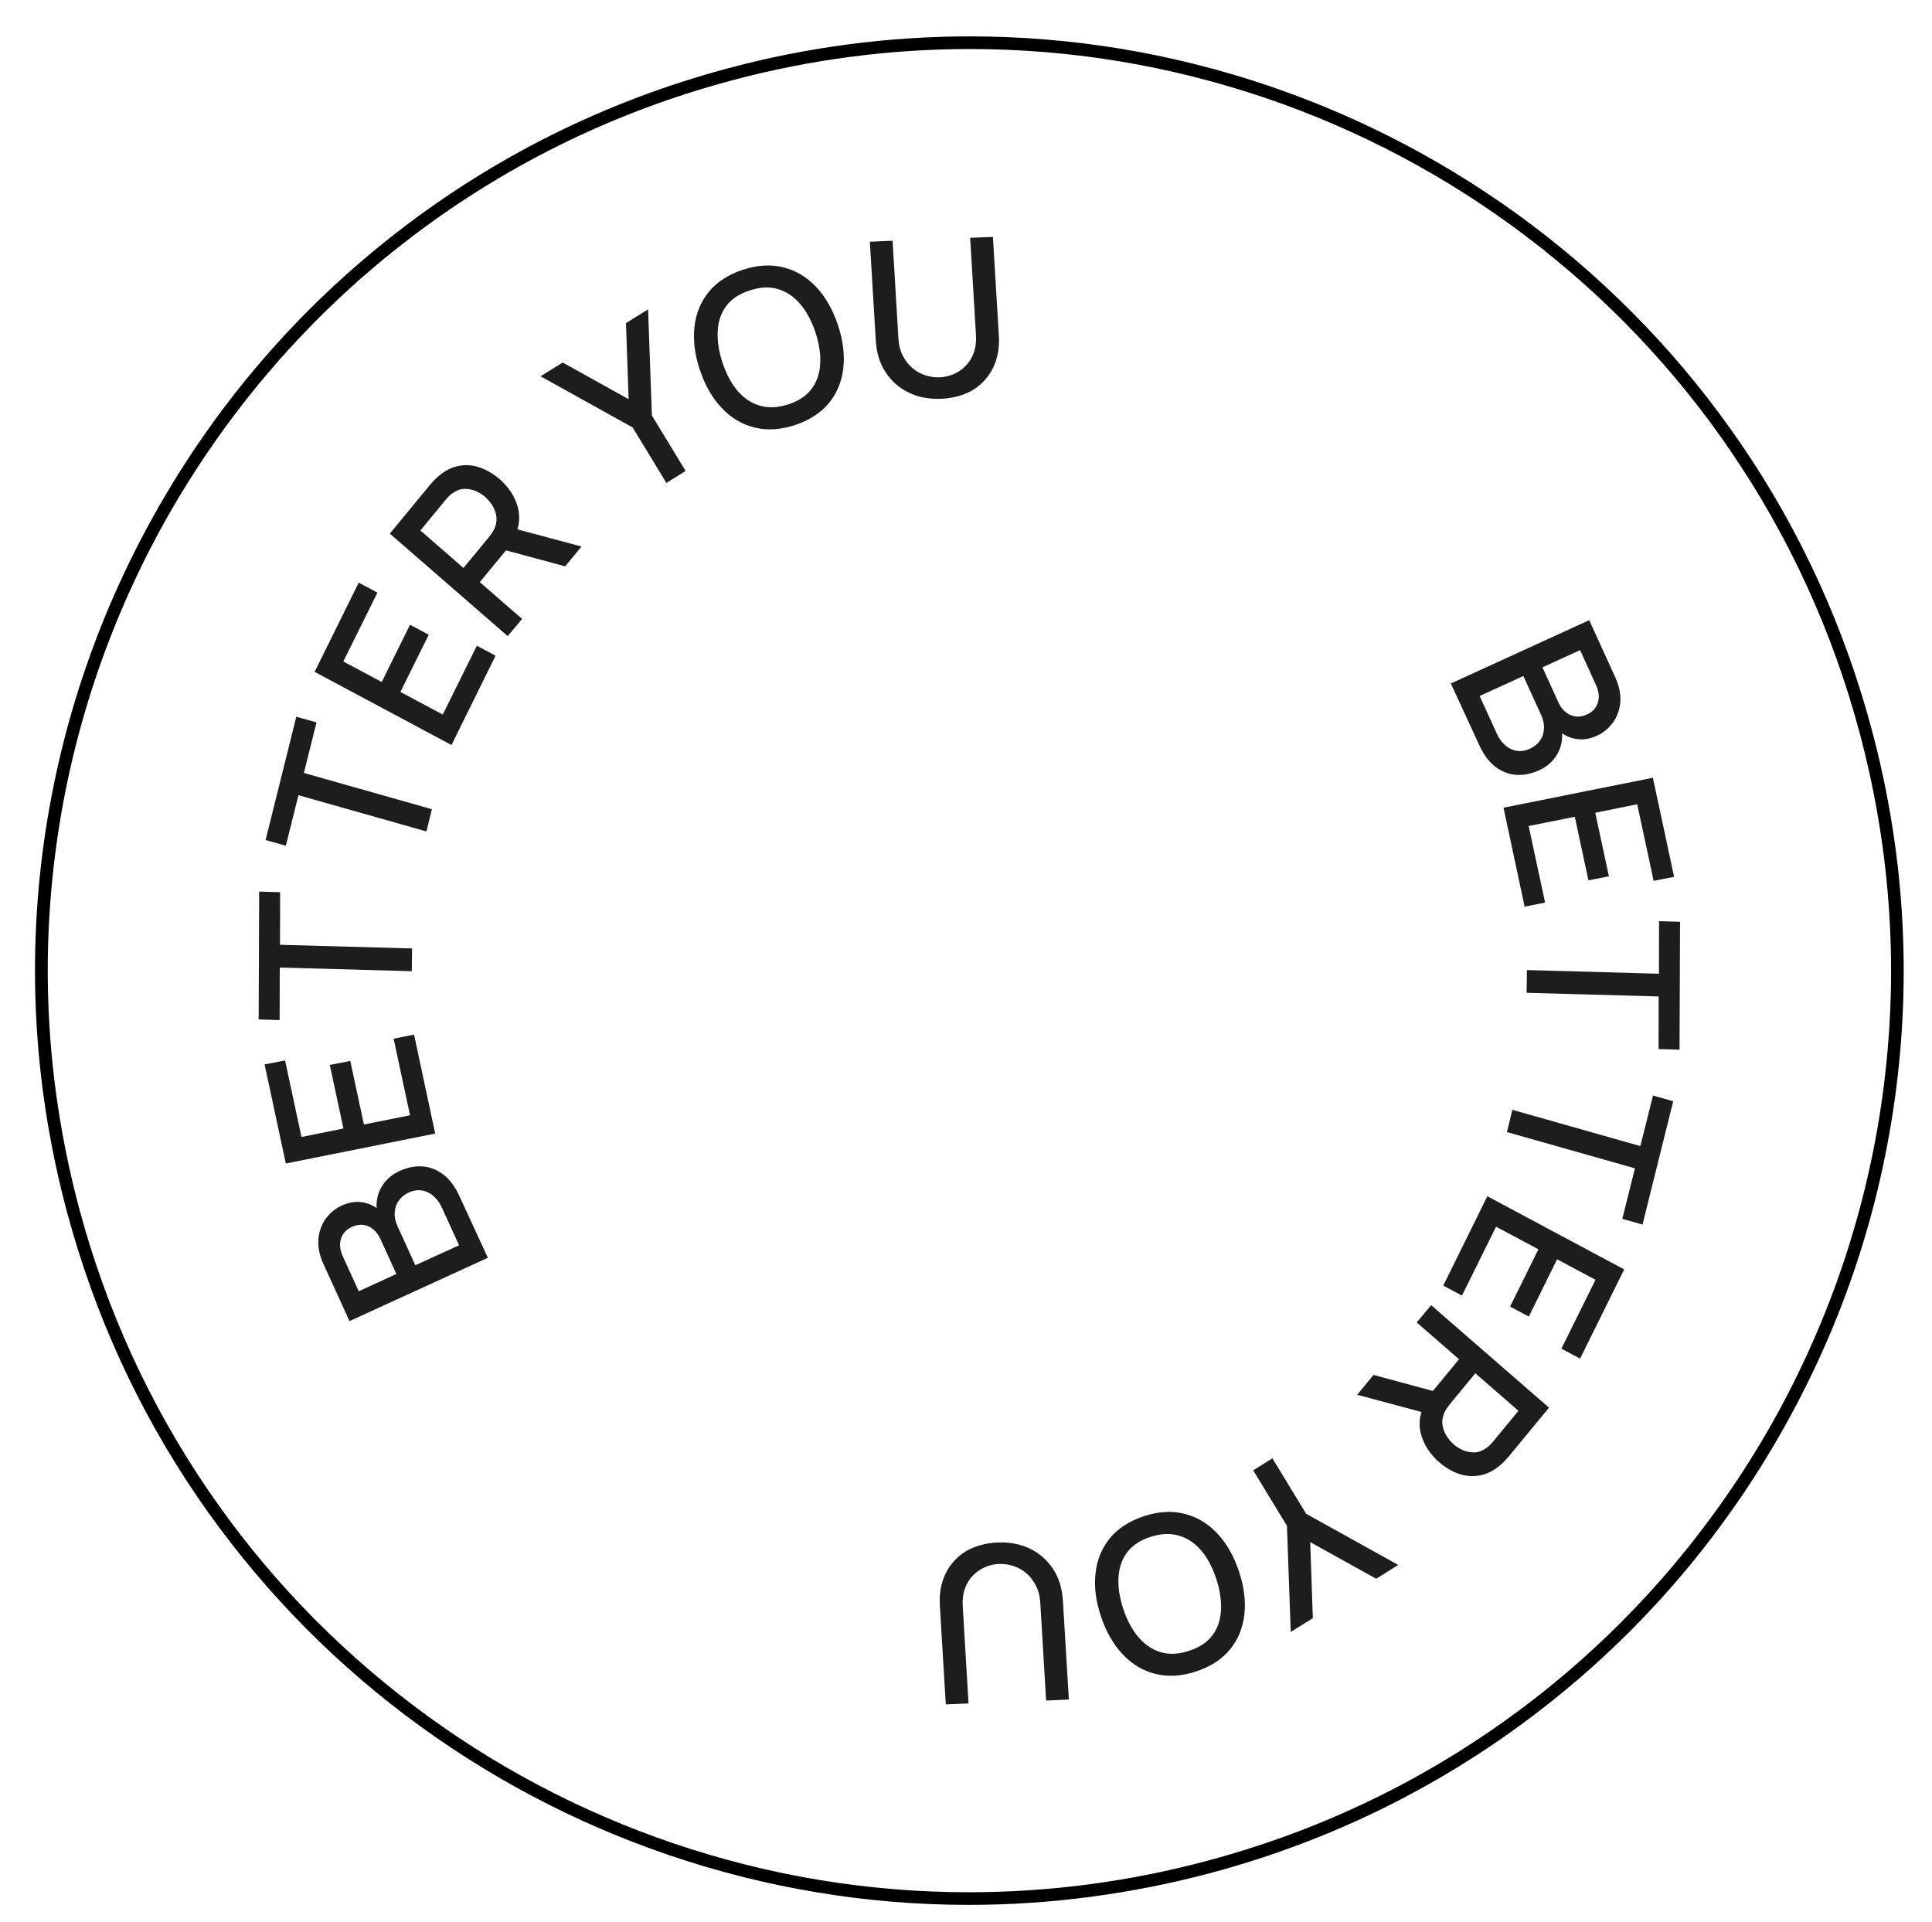 <svg xml:space="preserve" style="enable-background:new 0 0 1529 1521;" viewBox="0 0 1529 1521" y="0px" x="0px" xmlns:xlink="http://www.w3.org/1999/xlink" xmlns="http://www.w3.org/2000/svg" id="Lag_1" version="1.1">
<style type="text/css">
	.st0{fill:#FFFFFF;}
	.st1{fill:#1D1D1B;}
	.st2{fill:none;stroke:#000000;stroke-width:10.299;stroke-miterlimit:10;}
	.st3{fill:none;stroke:#000000;stroke-width:9.386;stroke-miterlimit:10;}
</style>
<g>
	<g>
		<path d="M767.7,36.6c79.7,0,158.4,13,234.1,38.8c74.5,25.3,144.2,62.2,207,109.8c63.5,48,118.3,105.5,162.9,171
			c46.2,67.7,80.4,142.6,101.9,222.5c25.6,95.4,31.7,192.9,18.3,289.8c-6.5,46.6-17.6,92.8-32.9,137.5
			c-15.2,44.2-34.8,87.1-58.2,127.7c-23.4,40.5-50.8,79-81.4,114.3c-30.9,35.6-65.4,68.4-102.5,97.3
			c-77.2,60.2-164.7,103.7-260,129.3c-62.2,16.7-126.2,25.2-190,25.2c-79.7,0-158.4-13-234.1-38.8c-74.5-25.3-144.2-62.2-207-109.8
			c-63.5-48-118.3-105.5-162.9-171c-46.2-67.7-80.4-142.6-101.9-222.5c-25.6-95.4-31.7-192.9-18.3-289.8
			C49,621.3,60.1,575,75.5,530.4c15.2-44.2,34.8-87.1,58.2-127.7c23.4-40.5,50.8-79,81.4-114.3c30.9-35.6,65.4-68.4,102.5-97.3
			c77.2-60.2,164.7-103.7,260-129.3C639.9,45.1,703.8,36.6,767.7,36.6L767.7,36.6 M767.6,31c-63.2,0-127.5,8.2-191.5,25.4
			C183,161.8-50.1,566,55.4,959.2c88.3,329.2,386,546.2,711.4,546.2c63.2,0,127.5-8.2,191.5-25.4
			c393.1-105.5,626.3-509.7,520.8-902.8C1390.7,248,1092.9,31,767.6,31L767.6,31z"></path>
		<path d="M766.7,1507.5c-80.5,0-160.1-13.2-236.7-39.2c-75.3-25.6-145.7-62.9-209.2-110.9c-64.1-48.5-119.5-106.7-164.6-172.8
			c-46.7-68.4-81.3-144.1-103-224.8c-25.9-96.4-32.1-194.9-18.5-292.9C48,572.1,79,482,126.9,398.8c48-83.2,110.5-155.1,185.9-213.9
			c78-60.8,166.4-104.8,262.8-130.7c62.9-16.9,127.5-25.4,192-25.4c80.5,0,160.1,13.2,236.7,39.2c75.3,25.6,145.7,62.9,209.2,110.9
			c64.1,48.5,119.5,106.7,164.6,172.8c46.7,68.4,81.3,144.1,103,224.9c25.9,96.4,32.1,194.9,18.5,292.9
			c-13.1,94.7-44.1,184.8-92.1,268c-48,83.2-110.5,155.1-185.9,213.9c-78,60.8-166.4,104.8-262.8,130.7
			C895.8,1498.9,831.2,1507.5,766.7,1507.5z M767.6,33.1c-64.1,0-128.4,8.5-190.9,25.3C480.9,84.1,393,127.8,315.4,188.3
			c-74.9,58.4-137.1,130-184.8,212.6c-47.7,82.7-78.5,172.3-91.6,266.4c-13.5,97.4-7.4,195.4,18.4,291.2
			c21.5,80.3,56,155.5,102.4,223.6c44.8,65.8,99.9,123.6,163.7,171.8c63.1,47.7,133.1,84.9,208,110.3
			c76.1,25.8,155.2,38.9,235.3,38.9c64.1,0,128.4-8.5,190.9-25.3c95.8-25.7,183.7-69.4,261.3-129.9c74.9-58.4,137.1-130,184.8-212.6
			c47.7-82.7,78.5-172.3,91.6-266.4c13.5-97.4,7.4-195.4-18.4-291.2c-21.5-80.3-56-155.5-102.4-223.6
			c-44.8-65.8-99.9-123.6-163.7-171.8c-63.1-47.7-133.1-84.9-208-110.3C926.9,46.2,847.7,33.1,767.6,33.1z M766.7,1501.8
			c-79.9,0-158.9-13.1-234.8-38.9c-74.7-25.4-144.6-62.4-207.6-110.1c-63.6-48.1-118.6-105.8-163.4-171.5
			c-46.3-67.9-80.7-143-102.2-223.1C33.1,862.6,27,764.8,40.5,667.6c6.5-46.7,17.6-93.1,33-137.9c15.3-44.3,34.9-87.4,58.4-128.1
			c23.5-40.7,50.9-79.2,81.6-114.6c31-35.7,65.6-68.6,102.8-97.6c77.4-60.4,165.2-104,260.8-129.7C639.5,43,703.6,34.5,767.6,34.5h0
			c79.9,0,158.9,13.1,234.8,38.9c74.7,25.4,144.6,62.4,207.6,110.1c63.6,48.1,118.6,105.8,163.4,171.5
			c46.3,67.9,80.7,143,102.2,223.1c25.7,95.6,31.8,193.4,18.3,290.7c-6.5,46.7-17.6,93.1-33,137.9c-15.3,44.3-34.9,87.4-58.4,128.1
			c-23.5,40.7-50.9,79.2-81.6,114.6c-31,35.7-65.6,68.6-102.8,97.6c-77.4,60.4-165.2,104-260.8,129.7
			C894.8,1493.3,830.7,1501.8,766.7,1501.8z M767.6,38.8c-63.6,0-127.4,8.4-189.4,25.1c-95.1,25.5-182.3,68.9-259.3,128.9
			c-37,28.8-71.4,61.5-102.2,97c-30.5,35.2-57.8,73.6-81.2,114c-23.3,40.4-42.8,83.3-58,127.3c-15.3,44.5-26.4,90.6-32.8,137.1
			c-13.4,96.7-7.3,193.9,18.2,289c21.4,79.7,55.6,154.3,101.6,221.8c44.5,65.3,99.1,122.6,162.4,170.5
			c62.6,47.4,132.1,84.2,206.4,109.4c75.5,25.6,154,38.6,233.5,38.6c63.6,0,127.4-8.4,189.4-25.1c95.1-25.5,182.3-68.9,259.3-128.9
			c37-28.8,71.4-61.5,102.2-97c30.5-35.2,57.8-73.5,81.2-114c23.3-40.4,42.8-83.3,58-127.3c15.3-44.5,26.4-90.6,32.8-137.1
			c13.4-96.7,7.3-193.9-18.2-289c-21.4-79.7-55.6-154.3-101.6-221.8c-44.5-65.3-99.1-122.6-162.4-170.5
			c-62.6-47.4-132.1-84.2-206.4-109.4C925.6,51.8,847.1,38.8,767.6,38.8L767.6,38.8z"></path>
	</g>
</g>
<g>
	<g>
		<path d="M1148.2,540.9l109.5-50.1l20.5,44.9c3.3,7.2,4.7,14,4.1,20.2c-0.6,6.2-2.6,11.6-5.9,16.1
			c-3.4,4.5-7.5,7.9-12.5,10.2c-6,2.8-11.9,3.6-17.6,2.4c-5.7-1.1-10.6-3.9-14.5-8.5l3.7-1.9c1.6,8.1,0.8,15.2-2.4,21.4
			c-3.2,6.2-8.1,10.8-14.8,13.9c-6.4,2.9-12.6,4.2-18.6,3.7c-6-0.5-11.5-2.7-16.5-6.6c-5-3.9-9.1-9.5-12.4-16.7L1148.2,540.9z
			 M1171,550.8l13.6,29.8c1.7,3.8,3.9,6.8,6.7,9.2c2.7,2.4,5.8,3.8,9.1,4.4c3.3,0.5,6.8,0,10.3-1.6c3.3-1.5,5.9-3.6,7.9-6.3
			c2-2.7,3.1-5.9,3.3-9.4c0.3-3.5-0.5-7.2-2.2-11l-14.1-30.9L1171,550.8z M1220.7,528.1l12.7,27.9c1.4,3.1,3.3,5.6,5.6,7.5
			c2.3,1.9,4.9,3.1,7.8,3.5c2.9,0.4,6-0.1,9.2-1.6c4.3-1.9,7.1-5,8.5-9.2c1.4-4.2,0.9-8.8-1.3-13.8l-12.7-27.9L1220.7,528.1z" class="st1"></path>
		<path d="M1189.9,639.2l118.2-23.7l16.8,78.4l-16.2,3.2l-13-60.6l-33.2,6.7l10.8,50.3l-16.2,3.2l-10.8-50.3l-36.5,7.3
			l13,60.6l-16.2,3.2L1189.9,639.2z" class="st1"></path>
		<path d="M1208.4,767.7l104.5,2.9l0.1-41.6l16.6,0.5l-0.4,101.2l-16.6-0.5l0.1-41.6l-104.5-2.9L1208.4,767.7z" class="st1"></path>
		<path d="M1196.9,878.3l101.3,28.7l10-40l16,4.5l-24.3,97.6l-16-4.5l10-40l-101.3-28.7L1196.9,878.3z" class="st1"></path>
		<path d="M1177.1,946.7l108.3,57.9l-34.9,70.6l-14.8-7.9l27-54.5l-30.4-16.2l-22.4,45.3l-14.8-7.9l22.4-45.3
			l-33.5-17.9l-27,54.5l-14.8-7.9L1177.1,946.7z" class="st1"></path>
		<path d="M1087,1088.1l53.3,14.4l-7.9,16.9l-58.3-15.6L1087,1088.1z M1132.6,1032.9l93.3,81.1l-31.5,38.2
			c-0.8,0.9-1.7,2-2.9,3.3s-2.4,2.5-3.6,3.5c-5.1,4.5-10.5,7.4-16.2,8.5c-5.6,1.2-11.2,0.8-16.8-1c-5.6-1.9-10.9-5-15.9-9.3
			c-7.4-6.5-12.2-13.9-14.5-22.5c-2.2-8.5-0.8-17.2,4.2-26.1l3.9-6.1l22.1-26.8l-33.5-29.1L1132.6,1032.9z M1167.6,1086.8
			l-19.7,23.9c-0.7,0.9-1.5,1.9-2.3,3c-0.8,1.1-1.5,2.3-2.1,3.4c-1.7,3.4-2.3,6.7-2,9.9c0.3,3.2,1.4,6.2,3,8.9
			c1.7,2.7,3.7,5.1,5.9,7.1c2.3,2,4.9,3.6,7.8,4.8c2.9,1.2,5.9,1.7,9.1,1.6c3.2-0.2,6.2-1.4,9.2-3.6c1.1-0.7,2.1-1.6,3-2.6
			c1-1,1.8-1.9,2.5-2.8l19.7-23.9L1167.6,1086.8z" class="st1"></path>
		<path d="M1007,1154.1l26.7,43.9l72.9,40.5l-17.5,10.9l-52.2-29l2.1,60.2l-17.5,10.9l-3-84l-26.7-43.9L1007,1154.1z" class="st1"></path>
		<path d="M905.3,1199.9c11.6-3.8,22.3-4.4,32.1-1.9c9.9,2.5,18.5,7.6,25.9,15.5c7.4,7.8,13.1,17.8,17.2,30
			s5.5,23.6,4.3,34.2c-1.2,10.6-5,19.9-11.4,27.7c-6.4,7.8-15.4,13.6-26.9,17.4c-11.5,3.8-22.2,4.4-32.1,1.9
			c-9.9-2.5-18.5-7.6-25.9-15.5c-7.4-7.8-13.1-17.8-17.2-30c-4.1-12.2-5.5-23.6-4.3-34.2c1.2-10.6,5-19.9,11.4-27.7
			C884.8,1209.5,893.8,1203.7,905.3,1199.9z M910.7,1216.2c-8.2,2.6-14.4,6.7-18.6,12.2c-4.2,5.6-6.5,12.2-6.9,19.9
			c-0.5,7.7,0.8,16,3.8,25.1c3,9,7,16.4,12,22.3c5,5.8,10.8,9.8,17.5,11.8c6.7,2,14.1,1.7,22.3-1c8.2-2.6,14.4-6.6,18.6-12.2
			c4.2-5.5,6.5-12.2,6.9-19.9c0.4-7.7-0.8-16.1-3.8-25.1c-3-9-6.9-16.5-11.9-22.3c-5-5.8-10.8-9.8-17.6-11.7
			C926.4,1213.3,918.9,1213.6,910.7,1216.2z" class="st1"></path>
		<path d="M789.7,1220.7c9.5-0.4,18.1,1.3,25.6,5c7.6,3.7,13.6,9.1,18.2,16.1c4.6,7,7.1,15.4,7.7,25.1l4.7,78.1l-18,0.8
			l-4.6-77.2c-0.3-5.3-1.5-9.9-3.5-13.8c-2-3.9-4.5-7.2-7.6-9.8c-3.1-2.6-6.5-4.5-10.2-5.7c-3.7-1.2-7.5-1.8-11.3-1.6
			c-3.8,0.1-7.5,1-11.1,2.5c-3.6,1.5-6.7,3.7-9.5,6.5c-2.8,2.8-4.9,6.2-6.4,10.3c-1.5,4.1-2.1,8.7-1.8,13.9l4.6,77.2l-18,0.7
			l-4.7-78.2c-0.6-9.7,1-18.2,4.7-25.6c3.7-7.4,9.1-13.2,16.1-17.5C771.9,1223.4,780.2,1221.1,789.7,1220.7z" class="st1"></path>
	</g>
	<g>
		<path d="M386.1,995.4l-109.5,50.1l-20.5-44.9c-3.3-7.2-4.7-14-4.1-20.2c0.6-6.2,2.6-11.6,5.9-16.1
			c3.4-4.5,7.5-7.9,12.5-10.2c6-2.8,11.9-3.6,17.6-2.4s10.6,3.9,14.5,8.5l-3.7,1.9c-1.6-8.1-0.8-15.2,2.4-21.4
			c3.2-6.2,8.1-10.8,14.8-13.9c6.4-2.9,12.6-4.2,18.6-3.7c6,0.5,11.5,2.7,16.5,6.6c5,3.9,9.1,9.5,12.4,16.7L386.1,995.4z
			 M313.7,1008.2L301,980.4c-1.4-3.1-3.3-5.6-5.6-7.5c-2.3-1.9-4.9-3.1-7.8-3.5c-2.9-0.4-6,0.1-9.2,1.6c-4.3,1.9-7.1,5-8.5,9.2
			c-1.4,4.2-0.9,8.8,1.3,13.8l12.7,27.9L313.7,1008.2z M363.3,985.5l-13.6-29.8c-1.7-3.8-3.9-6.8-6.7-9.2c-2.7-2.4-5.8-3.8-9.1-4.4
			c-3.3-0.5-6.8,0-10.3,1.6c-3.3,1.5-5.9,3.6-7.9,6.3c-2,2.7-3.1,5.9-3.3,9.4c-0.3,3.5,0.5,7.2,2.2,11l14.1,30.9L363.3,985.5z" class="st1"></path>
		<path d="M344.4,897.1l-118.2,23.7l-16.8-78.4l16.2-3.2l13,60.6l33.2-6.7L261,842.8l16.2-3.2l10.8,50.3l36.5-7.3
			l-13-60.6l16.2-3.2L344.4,897.1z" class="st1"></path>
		<path d="M325.9,768.6l-104.5-2.9l-0.1,41.6l-16.6-0.5l0.4-101.2l16.6,0.5l-0.1,41.6l104.5,2.9L325.9,768.6z" class="st1"></path>
		<path d="M337.5,658l-101.3-28.7l-10,40l-16-4.5l24.3-97.6l16,4.5l-10,40l101.3,28.7L337.5,658z" class="st1"></path>
		<path d="M357.3,589.6L249,531.7l34.9-70.6l14.8,7.9l-27,54.5l30.4,16.2l22.4-45.3l14.8,7.9l-22.4,45.3l33.5,17.9
			l27-54.5l14.8,7.9L357.3,589.6z" class="st1"></path>
		<path d="M401.8,503.4l-93.3-81.1l31.5-38.2c0.8-0.9,1.7-2,2.9-3.3c1.2-1.3,2.4-2.5,3.6-3.5c5.1-4.5,10.5-7.4,16.2-8.5
			c5.6-1.2,11.2-0.8,16.8,1.1c5.6,1.9,10.9,5,15.9,9.3c7.4,6.5,12.2,13.9,14.5,22.5c2.2,8.5,0.8,17.2-4.2,26.1l-3.9,6.1l-22.1,26.8
			l33.5,29.1L401.8,503.4z M366.8,449.5l19.7-23.9c0.7-0.9,1.5-1.9,2.3-3c0.8-1.1,1.5-2.3,2.1-3.4c1.7-3.4,2.3-6.7,2-9.9
			c-0.3-3.2-1.4-6.2-3-8.9c-1.7-2.7-3.7-5.1-5.9-7.1c-2.3-2-4.9-3.6-7.8-4.8c-2.9-1.2-5.9-1.7-9.1-1.6c-3.2,0.2-6.2,1.4-9.2,3.6
			c-1.1,0.7-2.1,1.6-3,2.6c-1,1-1.8,1.9-2.5,2.8l-19.7,23.9L366.8,449.5z M447.3,448.2L394,433.8l7.9-16.9l58.3,15.6L447.3,448.2z" class="st1"></path>
		<path d="M527.4,382.2l-26.7-43.9l-72.9-40.5l17.5-10.9l52.2,29l-2.1-60.2l17.5-10.9l3,84l26.7,43.9L527.4,382.2z" class="st1"></path>
		<path d="M629.1,336.4c-11.6,3.8-22.3,4.4-32.1,1.9c-9.9-2.5-18.5-7.6-25.9-15.5c-7.4-7.8-13.1-17.8-17.2-30
			c-4.1-12.2-5.5-23.6-4.3-34.2c1.2-10.6,5-19.9,11.4-27.7c6.4-7.8,15.4-13.6,26.9-17.4c11.5-3.8,22.2-4.4,32.1-1.9
			c9.9,2.5,18.5,7.6,25.9,15.5c7.4,7.8,13.1,17.8,17.2,30c4.1,12.2,5.5,23.6,4.3,34.2c-1.2,10.6-5,19.9-11.4,27.7
			C649.5,326.8,640.6,332.6,629.1,336.4z M623.6,320.1c8.2-2.6,14.4-6.7,18.6-12.2c4.2-5.6,6.5-12.2,6.9-19.9
			c0.5-7.7-0.8-16-3.8-25.1c-3-9-7-16.4-12-22.3c-5-5.8-10.8-9.8-17.5-11.8c-6.7-2-14.1-1.7-22.3,1c-8.2,2.6-14.4,6.6-18.6,12.2
			c-4.2,5.5-6.5,12.2-6.9,19.9c-0.4,7.7,0.8,16.1,3.8,25.1c3,9,6.9,16.5,11.9,22.3c5,5.8,10.8,9.8,17.6,11.7
			C608,323,615.4,322.7,623.6,320.1z" class="st1"></path>
		<path d="M744.6,315.6c-9.5,0.4-18.1-1.3-25.6-5c-7.6-3.7-13.6-9.1-18.2-16.1c-4.6-7-7.1-15.4-7.7-25.1l-4.7-78.1
			l18-0.8l4.6,77.2c0.3,5.3,1.5,9.9,3.5,13.8c2,3.9,4.5,7.2,7.6,9.8c3.1,2.6,6.5,4.5,10.2,5.7c3.7,1.2,7.5,1.8,11.3,1.6
			c3.8-0.1,7.5-1,11.1-2.5c3.6-1.5,6.7-3.7,9.5-6.5c2.8-2.8,4.9-6.2,6.4-10.3c1.5-4.1,2.1-8.7,1.8-13.9l-4.6-77.2l18-0.7l4.7,78.2
			c0.6,9.7-1,18.2-4.7,25.6c-3.7,7.4-9.1,13.2-16.1,17.5C762.5,312.9,754.2,315.2,744.6,315.6z" class="st1"></path>
	</g>
</g>
</svg>
